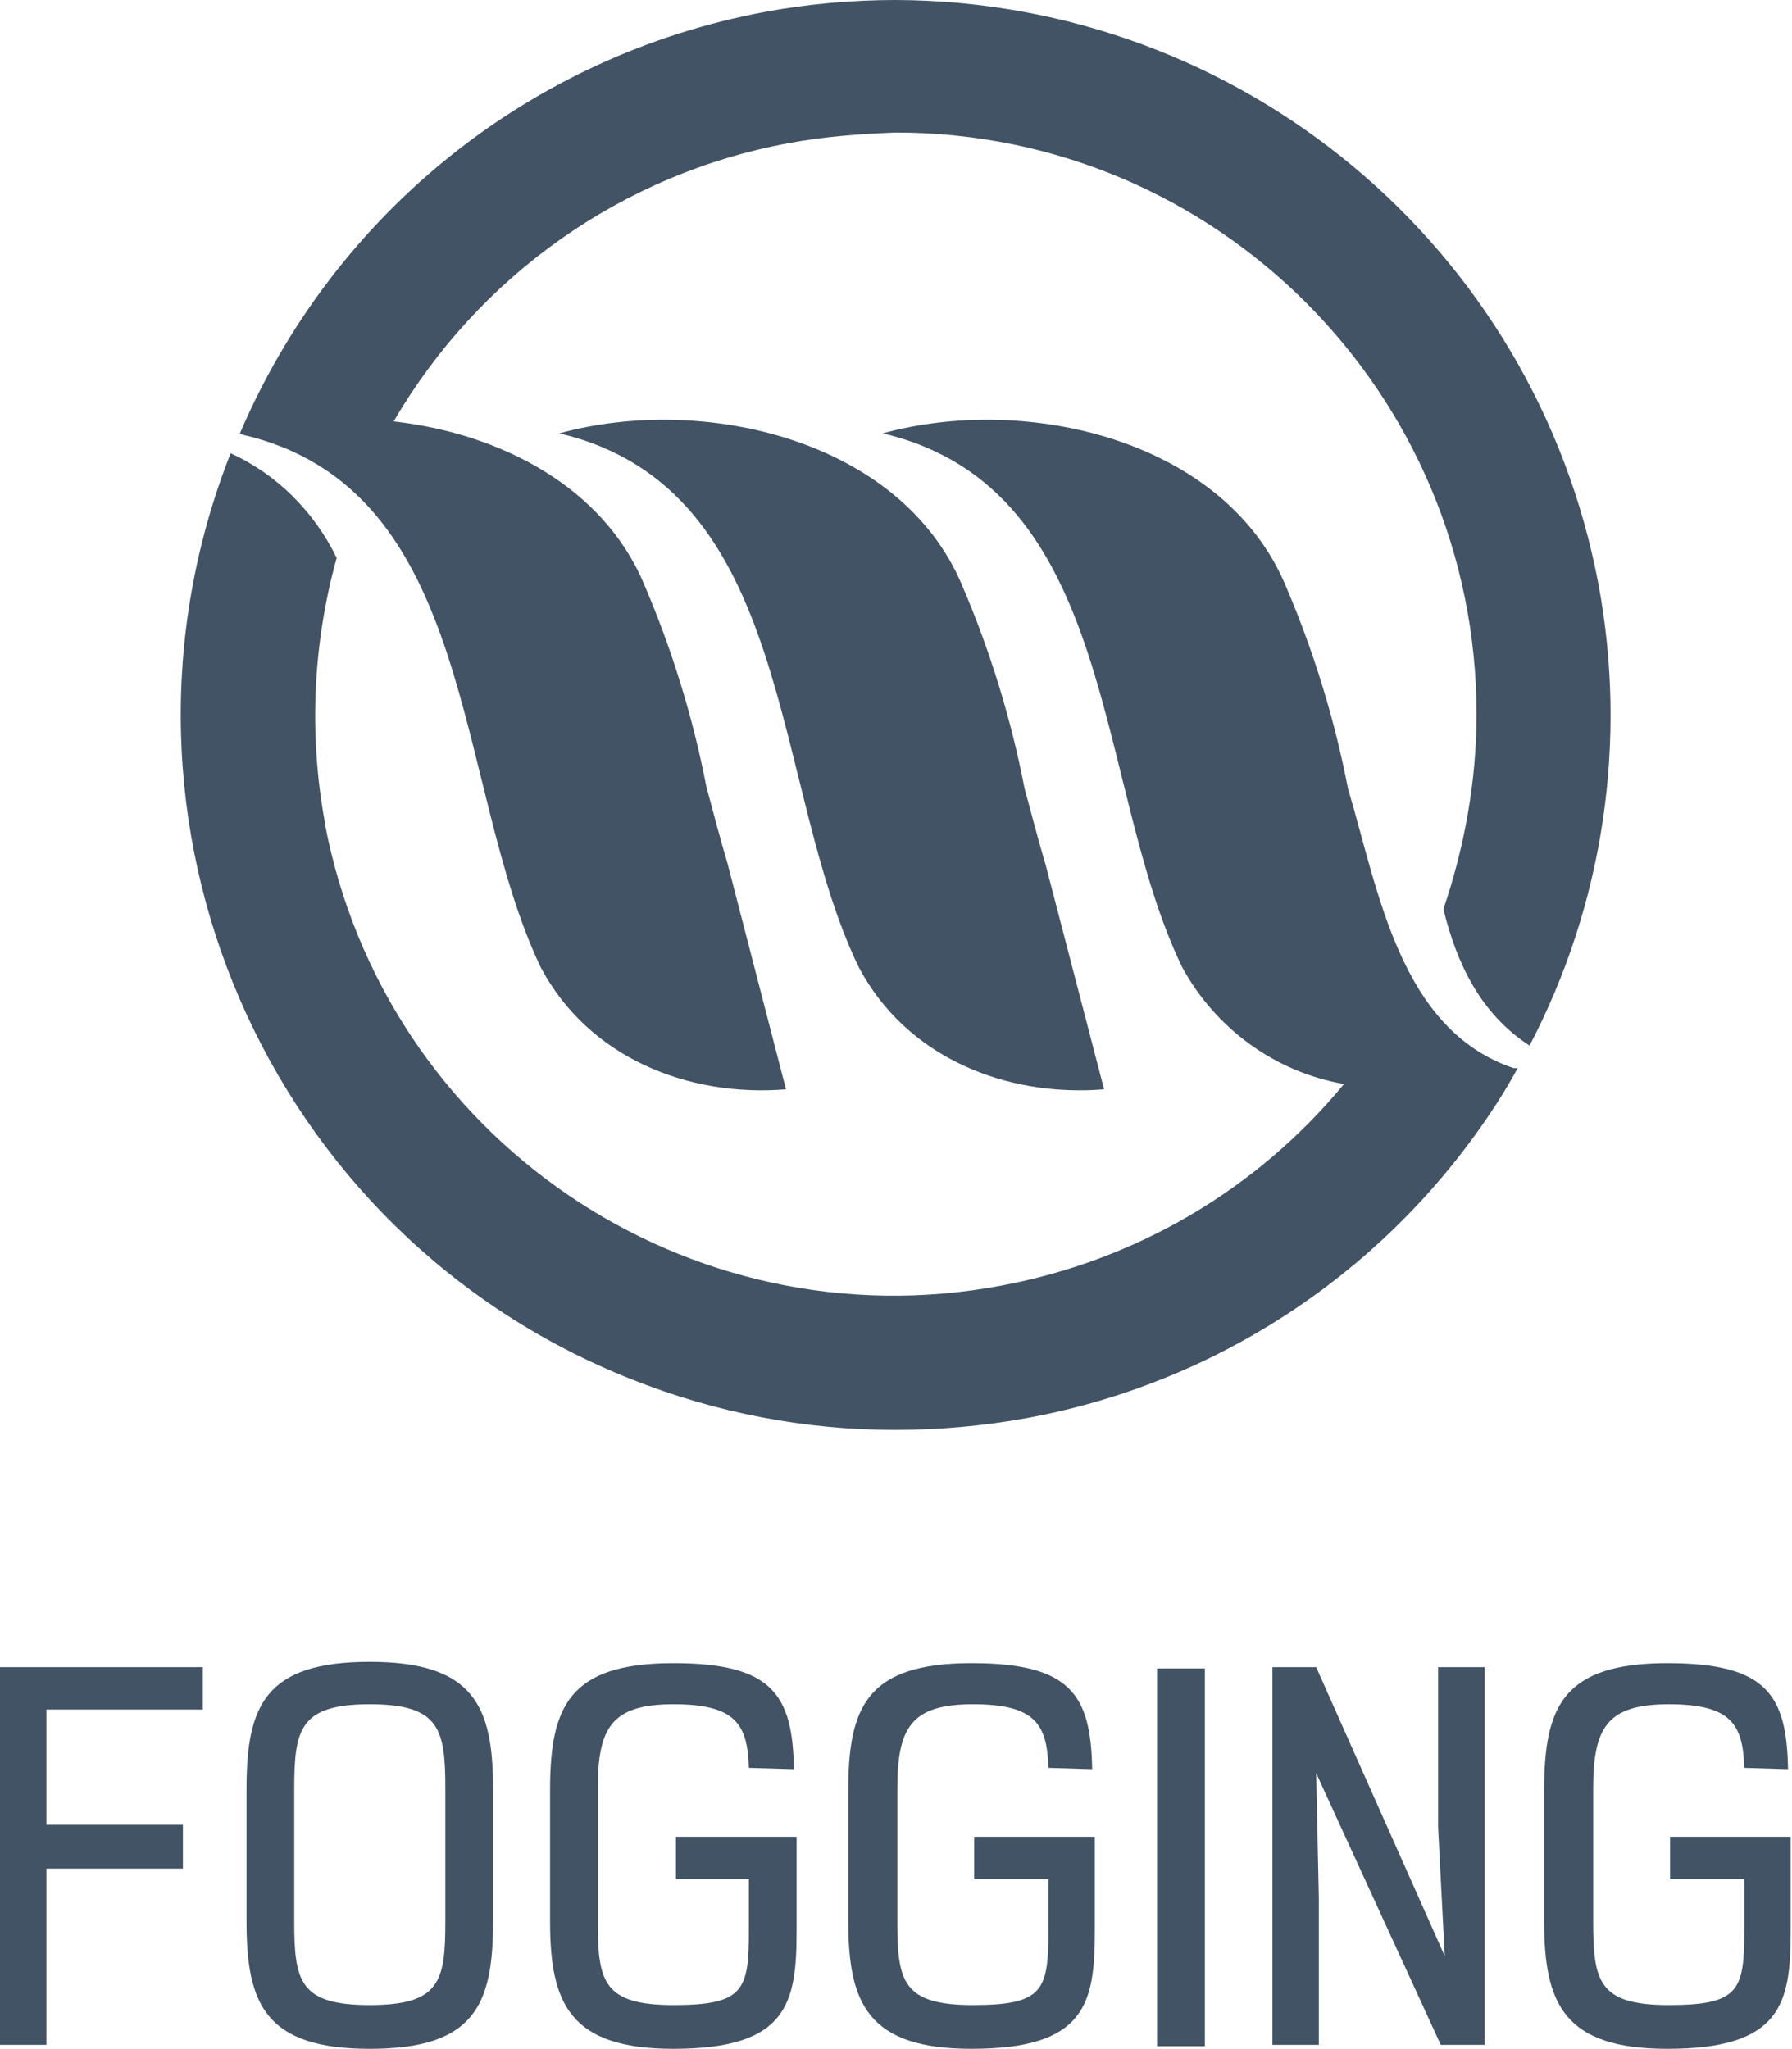 <?xml version="1.0" encoding="utf-8"?>
<!-- Generator: Adobe Illustrator 25.2.3, SVG Export Plug-In . SVG Version: 6.00 Build 0)  -->
<svg version="1.1" id="Layer_1" xmlns="http://www.w3.org/2000/svg" xmlns:xlink="http://www.w3.org/1999/xlink" x="0px" y="0px"
	 width="135.2px" height="154.6px" viewBox="0 0 135.2 154.6" style="enable-background:new 0 0 135.2 154.6;" xml:space="preserve"
	>
<style type="text/css">
	.st0{fill:#415364;}
</style>
<g id="Layer_2_1_">
	<g id="Layer_1-2">
		<g id="OM_FOGGING">
			<path class="st0" d="M78.9,65.3c-0.6-2-1.1-4-1.6-5.8c-1-5.2-2.6-10.4-4.7-15.3c-4.6-11-19.5-14.5-30.4-11.5
				C60,36.9,58.1,59.2,64.8,73c3.6,6.8,11.1,9.8,18.5,9.2L78.9,65.3z"/>
			<path class="st0" d="M114.2,80.6c-8.6-2.9-10.2-13.4-12.5-21.1c-1-5.2-2.6-10.4-4.7-15.3c-4.6-11-19.5-14.5-30.4-11.5
				C84.4,36.9,82.5,59.2,89.2,73c2.5,4.6,7,7.9,12.2,8.8C94.8,89.8,85.7,95.1,75.6,97C51.9,101.5,29,85.9,24.5,62.1c0,0,0-0.1,0-0.1
				c-1.2-6.6-0.9-13.4,0.9-19.9c-1.7-3.5-4.5-6.3-8-7.9c-10.9,27.7,2.7,59,30.3,69.9c6.3,2.5,13,3.8,19.8,3.8c3.4,0,6.7-0.3,10-0.9
				c14.1-2.6,26.5-10.7,34.6-22.5c0.9-1.3,1.7-2.6,2.4-3.9L114.2,80.6"/>
			<path class="st0" d="M120.6,44.1c-4.8-25.5-27-44-53-44.1c-3.3,0-6.7,0.3-9.9,0.9C40,4.2,25.2,16.1,18.1,32.7l0.2,0.1l0,0
				C36,36.9,34.2,59.2,40.8,73c3.6,6.8,11.1,9.8,18.5,9.2l-4.4-17c-0.6-2-1.1-4-1.6-5.8c-1-5.2-2.6-10.4-4.7-15.3
				c-3.1-7.4-10.9-11.4-18.9-12.3c6.4-11,17.3-18.7,29.8-21c2.7-0.5,5.4-0.7,8.1-0.8c24.2,0,43.8,19.7,43.8,43.9
				c0,5-0.9,10-2.5,14.7c1,4.1,2.8,7.9,6.5,10.3C121,68.2,122.8,55.9,120.6,44.1"/>
			<path class="st0" d="M3.5,129v8.7h10.3v3.3H3.5v13.3H0v-28.5h15.3v3.2H3.5z"/>
			<path class="st0" d="M37.2,145c0,6.3-1.4,9.6-9.3,9.6s-9.3-3.4-9.3-9.6v-10c0-6.3,1.4-9.6,9.3-9.6s9.3,3.4,9.3,9.6V145z
				 M33.6,135c0-4.5-0.4-6.4-5.7-6.4s-5.7,1.9-5.7,6.4v10c0,4.5,0.4,6.3,5.7,6.3s5.7-1.8,5.7-6.3V135z"/>
			<path class="st0" d="M56.5,133.4c-0.1-3.3-1-4.8-5.7-4.8s-5.7,1.8-5.7,6.4v10c0,4.5,0.4,6.3,5.7,6.3s5.7-1.1,5.7-5.6v-3.9H51
				v-3.2h9.1v7.1c0,5.5-0.7,8.9-9.3,8.9c-7.8,0-9.3-3.4-9.3-9.6v-9.9c0-6.3,1.4-9.6,9.3-9.6c7.5,0,9,2.4,9.1,8L56.5,133.4z"/>
			<path class="st0" d="M79.1,133.4c-0.1-3.3-1-4.8-5.7-4.8s-5.7,1.8-5.7,6.4v10c0,4.5,0.4,6.3,5.7,6.3s5.7-1.1,5.7-5.6v-3.9h-5.6
				v-3.2h9.1v7.1c0,5.5-0.7,8.9-9.3,8.9c-7.8,0-9.3-3.4-9.3-9.6v-9.9c0-6.3,1.4-9.6,9.3-9.6c7.5,0,9,2.4,9.1,8L79.1,133.4z"/>
			<path class="st0" d="M87.3,154.4v-28.5h3.6v28.5H87.3z"/>
			<path class="st0" d="M109,147.6l-0.5-9.7v-12.1h3.5v28.5h-3.3l-9.4-20.5l0.2,9.4v11.1H96v-28.5h3.3L109,147.6z"/>
			<path class="st0" d="M131.6,133.4c-0.1-3.3-1-4.8-5.7-4.8s-5.7,1.8-5.7,6.4v10c0,4.5,0.4,6.3,5.7,6.3c5.3,0,5.7-1.1,5.7-5.6v-3.9
				h-5.6v-3.2h9.1v7.1c0,5.5-0.7,8.9-9.3,8.9c-7.8,0-9.3-3.4-9.3-9.6v-9.9c0-6.3,1.4-9.6,9.3-9.6c7.5,0,9,2.4,9.1,8L131.6,133.4z"/>
		</g>
	</g>
</g>
</svg>
